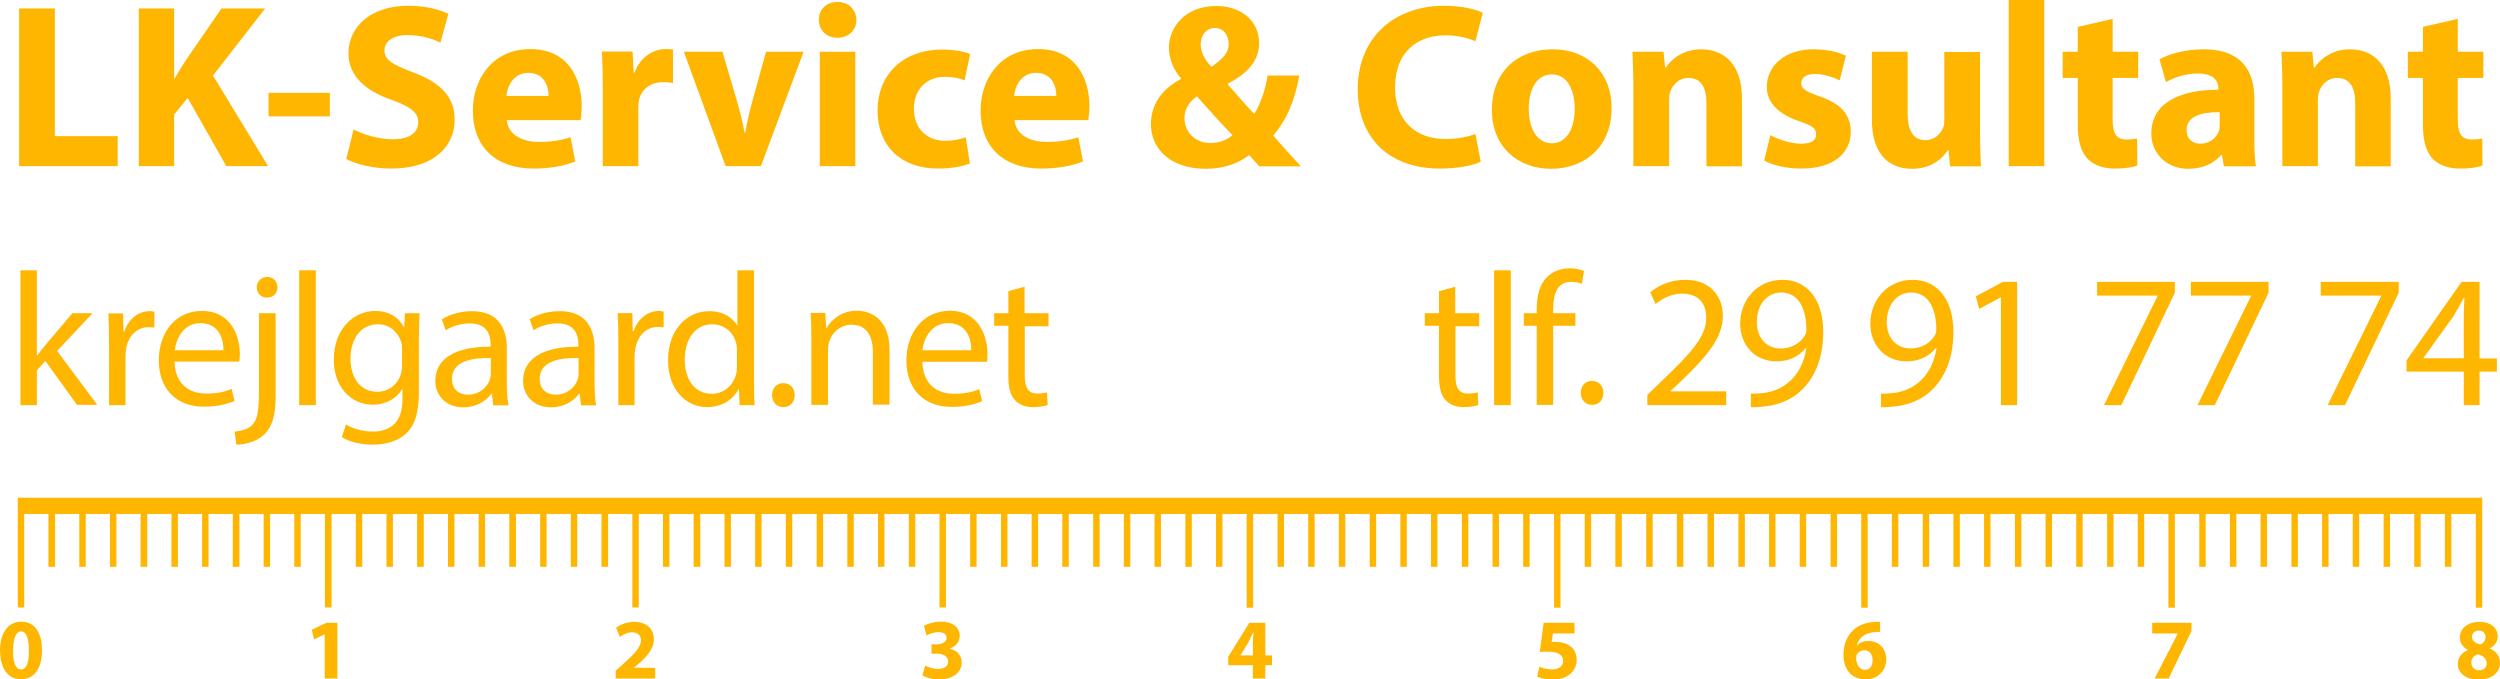 <?xml version="1.0" encoding="utf-8"?>
<!-- Generator: Adobe Illustrator 27.0.0, SVG Export Plug-In . SVG Version: 6.00 Build 0)  -->
<svg version="1.1" id="Layer_1" xmlns="http://www.w3.org/2000/svg" xmlns:xlink="http://www.w3.org/1999/xlink" x="0px" y="0px"
	 viewBox="0 0 1125.6 305.9" style="enable-background:new 0 0 1125.6 305.9;" xml:space="preserve">
<style type="text/css">
	.st0{fill:#FFB600;}
</style>
<g>
	<polygon class="st0" points="53,61.3 24.7,61.3 24.7,3.8 8.6,3.8 8.6,74.8 53,74.8 	"/>
	<path class="st0" d="M78.4,51.6l6.1-7.5l17.4,30.7h18.8L95.9,34l23.5-30.2H99.7L83.5,27.4c-1.6,2.5-3.3,5.1-4.8,7.8h-0.3V3.8H62.5
		v71h15.9V51.6z"/>
	<rect x="120.9" y="41.8" class="st0" width="27.6" height="10.6"/>
	<path class="st0" d="M177,62.7c-6.8,0-13.5-2.2-17.8-4.4l-3.3,13.3c4,2.2,12,4.3,20.1,4.3c19.5,0,28.7-10.1,28.7-22
		c0-10-5.9-16.5-18.4-21.2c-9.2-3.5-13.2-5.5-13.2-10c0-3.7,3.4-6.9,10.3-6.9c7,0,12,2,14.9,3.4l3.6-13c-4.2-1.9-10.1-3.6-18.1-3.6
		c-16.7,0-26.9,9.3-26.9,21.4c0,10.3,7.7,16.9,19.5,21c8.5,3.1,11.9,5.6,11.9,10C188.3,59.7,184.4,62.7,177,62.7z"/>
	<path class="st0" d="M240.3,75.9c7,0,13.4-1.1,18.7-3.2l-2.1-10.9c-4.3,1.4-8.7,2.1-14.2,2.1c-7.5,0-14-3.2-14.5-9.8h33.2
		c0.2-1.2,0.5-3.6,0.5-6.3c0-12.7-6.3-25.7-23-25.7c-17.9,0-26,14.4-26,27.5C212.8,65.8,222.8,75.9,240.3,75.9z M237.9,32.8
		c7.4,0,9.1,6.5,9.1,10.4h-19C228.4,38.9,231.1,32.8,237.9,32.8z"/>
	<path class="st0" d="M271.4,74.8h16V48.7c0-1.3,0.1-2.5,0.3-3.6c1.1-5,5.1-8.1,11-8.1c1.8,0,3.2,0.2,4.3,0.4V22.3
		c-1.2-0.2-1.9-0.2-3.4-0.2c-5,0-11.3,3.2-13.9,10.6h-0.4l-0.5-9.5h-13.8c0.2,4.4,0.4,9.4,0.4,17V74.8z"/>
	<path class="st0" d="M342.6,74.8l19.2-51.5h-16.9l-6.6,23.9c-1.2,4.4-2,8.3-2.8,12.5h-0.3c-0.7-4.1-1.7-8.2-2.9-12.5l-7-23.9h-17.4
		l18.8,51.5H342.6z"/>
	<rect x="369.1" y="23.3" class="st0" width="16" height="51.5"/>
	<path class="st0" d="M377,17c5.3,0,8.6-3.6,8.6-8c-0.1-4.6-3.4-8.1-8.5-8.1c-5.2,0-8.5,3.5-8.4,8.1C368.6,13.4,372,17,377,17z"/>
	<path class="st0" d="M422.4,75.9c6.1,0,11.5-1.1,14.3-2.3l-1.9-11.8c-2.4,0.9-5.4,1.6-9.2,1.6c-7.8,0-14.1-5-14.1-14.4
		c-0.1-8.4,5.4-14.4,13.8-14.4c4.2,0,7.1,0.7,9,1.6l2.5-11.9c-3.4-1.3-8-2-12.2-2c-19.2,0-29.5,12.3-29.5,27.4
		C395.1,65.8,405.7,75.9,422.4,75.9z"/>
	<path class="st0" d="M468.9,75.9c7,0,13.4-1.1,18.7-3.2l-2.1-10.9c-4.3,1.4-8.7,2.1-14.2,2.1c-7.5,0-14-3.2-14.5-9.8h33.2
		c0.2-1.2,0.5-3.6,0.5-6.3c0-12.7-6.3-25.7-23-25.7c-17.9,0-26,14.4-26,27.5C441.4,65.8,451.4,75.9,468.9,75.9z M466.5,32.8
		c7.4,0,9.1,6.5,9.1,10.4h-19C457,38.9,459.7,32.8,466.5,32.8z"/>
	<path class="st0" d="M542.9,76c8.4,0,14.9-2.6,19.5-6.2c1.7,1.9,3.2,3.5,4.6,5.1h18.7c-4.4-4.7-8.5-9.4-12.5-13.9
		c6.3-7.1,9.9-16.2,11.8-27h-14.3c-0.9,6.3-3.2,12.9-6,17.3c-3.5-3.6-7.8-8.7-11.9-13.3l0.1-0.4c9.8-5,14-11.1,14-18.2
		c0-10.2-8.3-16.7-19.3-16.7c-14.2,0-21.3,9.8-21.3,18.8c0,5.1,2.3,10.3,5.4,13.7v0.4c-8.1,4.2-13.5,11-13.5,20.3
		C518.1,65.8,525.7,76,542.9,76z M547,12.6c4.2,0,6.2,3.7,6.2,7.1c0,4.1-2.6,6.8-7.8,10.4c-3.2-3.5-4.8-6.6-4.8-10.2
		C540.6,16.2,542.9,12.6,547,12.6z M538.9,43.4c5.8,6.5,11.6,13,16,17.4c-2.1,2-5.6,3.6-9.8,3.6c-7.3,0-11.8-5.2-11.8-11.2
		C533.3,48.6,535.9,45.5,538.9,43.4z"/>
	<path class="st0" d="M648.5,75.9c8.6,0,15.3-1.6,18.2-3.1l-2.4-12.5c-3.2,1.3-8.5,2.3-13.4,2.3c-14.3,0-22.8-9-22.8-23.2
		c0-15.8,9.9-23.5,22.7-23.5c5.7,0,10.2,1.3,13.5,2.6l3.3-12.7c-2.8-1.5-9.2-3.2-17.5-3.2c-21.5,0-38.8,13.5-38.8,37.7
		C611.3,60.6,623.9,75.9,648.5,75.9z"/>
	<path class="st0" d="M698.4,76c13.8,0,27.2-8.6,27.2-27.5c0-15.5-10.5-26.3-26.4-26.3c-16.5,0-27.5,10.6-27.5,27.3
		C671.7,66.1,683.3,76,698.4,76z M698.8,33.5c7.3,0,10.2,7.8,10.2,15.5c0,9.3-4,15.5-10.2,15.5c-6.8,0-10.5-6.6-10.5-15.5
		C688.3,41.4,691.1,33.5,698.8,33.5z"/>
	<path class="st0" d="M735.5,74.8h16V45.1c0-1.5,0.2-3.1,0.6-4c1.1-2.9,3.7-6,8.1-6c5.8,0,8.1,4.5,8.1,11.2v28.6h16V44.3
		c0-15.2-7.9-22.1-18.4-22.1c-8.5,0-13.8,5-15.9,8.2h-0.3l-0.7-7.1H735c0.2,4.5,0.4,10,0.4,16.4V74.8z"/>
	<path class="st0" d="M810.9,64.7c-4.7,0-10.9-2.1-13.8-3.9l-2.8,11.5c3.9,2.1,9.9,3.6,16.7,3.6c14.7,0,22.3-7.1,22.3-16.6
		c-0.1-7.6-4.2-12.5-14-15.9c-6.3-2.2-8.3-3.5-8.3-5.9c0-2.6,2.2-4.2,6.1-4.2c4.4,0,8.9,1.7,11.2,2.9l2.8-11.1
		c-3.2-1.6-8.5-2.9-14.6-2.9c-12.7,0-21,7.3-21,16.9c-0.1,6.1,4,11.9,14.6,15.5c6,2,7.6,3.3,7.6,5.9S815.8,64.7,810.9,64.7z"/>
	<path class="st0" d="M860.9,76c9.3,0,14.1-5.3,16.1-8.4h0.3l0.7,7.3h13.9c-0.2-4.3-0.4-9.8-0.4-16.5v-35h-16.1V54
		c0,1.3-0.1,2.5-0.5,3.5c-1.1,2.5-3.6,5.6-8,5.6c-5.6,0-8-4.5-8-12V23.3h-16.1v30.2C842.7,69.4,850.4,76,860.9,76z"/>
	<rect x="904.4" class="st0" width="16" height="74.8"/>
	<path class="st0" d="M935.5,56.2c0,7.3,1.5,12.2,4.4,15.3c2.5,2.6,6.8,4.4,12,4.4c4.5,0,8.3-0.5,10.4-1.4l-0.1-12.1
		c-1.2,0.2-2.7,0.4-4.7,0.4c-4.8,0-6.3-2.8-6.3-9.1V35.1h11.5V23.3h-11.5V8.5l-15.7,3.6v11.2h-6.8v11.8h6.8V56.2z"/>
	<path class="st0" d="M968.6,60.2c0,8.2,6.2,15.8,16.7,15.8c6.1,0,11.4-2.2,14.8-6.3h0.3l0.9,5.2h14.4c-0.5-2.8-0.7-7.6-0.7-12.5
		V44.4c0-12.1-5.5-22.2-22.7-22.2c-9.4,0-16.5,2.5-20,4.5l2.9,10.3c3.4-2.1,9-3.9,14.2-3.9c7.9,0,9.4,3.9,9.4,6.6v0.7
		C980.6,40.4,968.6,46.8,968.6,60.2z M999.4,50.5v5.6c0,0.9-0.1,1.9-0.3,2.7c-1.1,3.3-4.3,5.9-8.3,5.9c-3.6,0-6.3-2-6.3-6.1
		C984.4,52.4,991,50.4,999.4,50.5z"/>
	<path class="st0" d="M1027.6,74.8h16V45.1c0-1.5,0.2-3.1,0.6-4c1.1-2.9,3.7-6,8.1-6c5.8,0,8.1,4.5,8.1,11.2v28.6h16V44.3
		c0-15.2-7.9-22.1-18.4-22.1c-8.5,0-13.8,5-15.9,8.2h-0.3l-0.7-7.1h-13.9c0.2,4.5,0.4,10,0.4,16.4V74.8z"/>
	<path class="st0" d="M1090.9,56.2c0,7.3,1.5,12.2,4.4,15.3c2.5,2.6,6.8,4.4,12,4.4c4.5,0,8.3-0.5,10.4-1.4l-0.1-12.1
		c-1.2,0.2-2.7,0.4-4.7,0.4c-4.8,0-6.3-2.8-6.3-9.1V35.1h11.5V23.3h-11.5V8.5l-15.7,3.6v11.2h-6.8v11.8h6.8V56.2z"/>
	<path class="st0" d="M9.2,121.7v60.7h7.4v-15.6l3.8-4.3l14.3,19.8h9.1L25.7,158l16-17h-9.1l-12.1,14.3c-1.2,1.4-2.6,3.2-3.7,4.7
		h-0.2v-38.3H9.2z"/>
	<path class="st0" d="M49.1,153.9v28.5h7.4v-22c0-1.3,0.2-2.5,0.3-3.5c1-5.6,4.8-9.6,10.1-9.6c1,0,1.8,0.1,2.6,0.2v-7.1
		c-0.7-0.2-1.3-0.3-2.1-0.3c-5,0-9.6,3.5-11.4,9.1h-0.4l-0.2-8.1h-6.6C49,144.8,49.1,149,49.1,153.9z"/>
	<path class="st0" d="M108,159.5c0-7.6-3.6-19.5-17.1-19.5c-12,0-19.4,9.8-19.4,22.3s7.6,20.8,20.3,20.8c6.6,0,11.1-1.4,13.8-2.6
		l-1.3-5.4c-2.8,1.2-6.1,2.1-11.5,2.1c-7.5,0-14-4.2-14.2-14.4h29.1C107.8,162.3,108,161.1,108,159.5z M78.7,157.7
		c0.6-5.2,3.9-12.2,11.5-12.2c8.5,0,10.5,7.4,10.4,12.2H78.7z"/>
	<path class="st0" d="M120.4,124.7c-2.8,0-4.8,2-4.8,4.7c0,2.5,1.8,4.6,4.6,4.6c3,0,4.8-2.1,4.7-4.6
		C124.9,126.7,123.1,124.7,120.4,124.7z"/>
	<path class="st0" d="M119.1,195.5c3.7-3.8,5-9,5-17V141h-7.5v34.6c0,9.9-0.8,13.2-2.8,15.5c-1.8,2-4.8,2.9-8.2,3.2l0.8,5.9
		C110.3,200.2,115.8,198.8,119.1,195.5z"/>
	<rect x="134.7" y="121.7" class="st0" width="7.5" height="60.7"/>
	<path class="st0" d="M167.8,182.2c6.4,0,10.9-3.1,13.2-6.9h0.2v4.6c0,10.4-5.6,14.4-13.3,14.4c-5.1,0-9.4-1.5-12.1-3.2l-1.9,5.7
		c3.3,2.2,8.8,3.4,13.8,3.4c5.2,0,11-1.2,15-4.9c4-3.6,5.9-9.4,5.9-18.9v-24c0-5,0.2-8.4,0.3-11.4h-6.6l-0.3,6.2h-0.2
		c-1.8-3.4-5.7-7.2-12.9-7.2c-9.5,0-18.6,7.9-18.6,22C150.2,173.5,157.5,182.2,167.8,182.2z M170.1,146c5.5,0,9.1,3.6,10.5,7.9
		c0.4,1,0.4,2.1,0.4,3.4v7.4c0,1.3-0.2,2.7-0.6,4c-1.6,4.8-5.8,7.7-10.4,7.7c-8.1,0-12.2-6.7-12.2-14.9
		C157.8,152,162.9,146,170.1,146z"/>
	<path class="st0" d="M200.7,148.7c2.9-1.9,6.9-3.1,10.8-3.1c8.5,0,9.4,6.1,9.4,9.6v0.9c-16-0.1-24.9,5.4-24.9,15.4
		c0,6,4.3,11.9,12.6,11.9c5.9,0,10.3-2.9,12.6-6.1h0.3l0.6,5.2h6.8c-0.5-2.8-0.7-6.3-0.7-9.9V157c0-8.3-3.1-16.9-15.7-16.9
		c-5.2,0-10.2,1.5-13.6,3.7L200.7,148.7z M221,168.4c0,0.8-0.2,1.6-0.4,2.4c-1.2,3.5-4.6,6.9-10,6.9c-3.9,0-7.1-2.3-7.1-7.2
		c0-8,9.3-9.5,17.5-9.3V168.4z"/>
	<path class="st0" d="M238.5,143.7l1.7,5c2.9-1.9,6.9-3.1,10.8-3.1c8.5,0,9.4,6.1,9.4,9.6v0.9c-16-0.1-24.9,5.4-24.9,15.4
		c0,6,4.3,11.9,12.6,11.9c5.9,0,10.3-2.9,12.6-6.1h0.3l0.6,5.2h6.8c-0.5-2.8-0.7-6.3-0.7-9.9V157c0-8.3-3.1-16.9-15.7-16.9
		C246.9,140.1,241.9,141.5,238.5,143.7z M260.5,168.4c0,0.8-0.2,1.6-0.4,2.4c-1.2,3.5-4.6,6.9-10,6.9c-3.9,0-7.1-2.3-7.1-7.2
		c0-8,9.3-9.5,17.5-9.3V168.4z"/>
	<path class="st0" d="M285.7,182.3v-22c0-1.3,0.2-2.5,0.4-3.5c1-5.6,4.8-9.6,10.1-9.6c1,0,1.8,0.1,2.6,0.2v-7.1
		c-0.7-0.2-1.3-0.3-2.1-0.3c-5,0-9.6,3.5-11.4,9.1h-0.4l-0.2-8.1h-6.6c0.2,3.9,0.3,8,0.3,12.9v28.5H285.7z"/>
	<path class="st0" d="M318.4,183.3c6.7,0,11.8-3.5,14.1-8.1h0.2l0.3,7.2h6.8c-0.3-2.8-0.3-7-0.3-10.7v-50h-7.5v24.7h-0.2
		c-1.9-3.3-6.1-6.3-12.5-6.3c-10.1,0-18.6,8.5-18.5,22.2C300.7,174.8,308.4,183.3,318.4,183.3z M320.7,146c5.6,0,9.7,3.9,10.8,8.7
		c0.3,0.9,0.3,2.2,0.3,3.2v7.2c0,1.2-0.1,2.2-0.3,3.2c-1.4,5.6-6,9-11,9c-8.1,0-12.2-6.9-12.2-15.3C308.3,152.8,312.9,146,320.7,146
		z"/>
	<path class="st0" d="M347.6,177.9c0,3.1,2.1,5.4,5.1,5.4c3.2,0,5.1-2.3,5.1-5.4c0-3.2-2.1-5.4-5.1-5.4S347.6,174.7,347.6,177.9z"/>
	<path class="st0" d="M365.3,182.3h7.5v-24.9c0-1.3,0.2-2.6,0.5-3.5c1.3-4.2,5.1-7.7,10.1-7.7c7.1,0,9.6,5.6,9.6,12.2v23.8h7.5
		v-24.7c0-14.2-8.9-17.6-14.6-17.6c-6.8,0-11.6,3.9-13.7,7.8h-0.2l-0.4-6.8H365c0.2,3.4,0.3,6.9,0.3,11.2V182.3z"/>
	<path class="st0" d="M408.1,162.4c0,12.5,7.6,20.8,20.3,20.8c6.6,0,11.1-1.4,13.8-2.6l-1.3-5.4c-2.8,1.2-6.1,2.1-11.4,2.1
		c-7.5,0-14-4.2-14.2-14.4h29.1c0.1-0.8,0.2-2,0.2-3.5c0-7.6-3.6-19.5-17.1-19.5C415.5,140.1,408.1,149.9,408.1,162.4z M437.3,157.7
		h-22c0.6-5.2,3.9-12.2,11.5-12.2C435.4,145.4,437.4,152.9,437.3,157.7z"/>
	<path class="st0" d="M472.1,146.7V141h-10.8v-11.9l-7.3,2v9.9h-6.4v5.7h6.4v22.6c0,4.9,0.8,8.5,2.9,10.8c1.8,2,4.6,3.2,8.1,3.2
		c2.9,0,5.2-0.4,6.7-1l-0.3-5.6c-0.9,0.2-2.4,0.5-4.4,0.5c-4.2,0-5.6-2.9-5.6-8v-22.3H472.1z"/>
	<path class="st0" d="M666,146.8V141h-10.8v-11.9l-7.3,2v9.9h-6.4v5.7h6.4v22.6c0,4.9,0.8,8.5,2.9,10.8c1.8,2,4.6,3.2,8.1,3.2
		c2.9,0,5.2-0.4,6.7-1l-0.3-5.6c-0.9,0.2-2.4,0.5-4.4,0.5c-4.2,0-5.6-2.9-5.6-8v-22.3H666z"/>
	<rect x="672.7" y="121.7" class="st0" width="7.5" height="60.7"/>
	<path class="st0" d="M707.4,126.9c2.1,0,3.7,0.4,4.8,0.9l1-5.8c-1.4-0.6-3.8-1.2-6.4-1.2c-3.5,0-7.3,1.1-10.1,3.8
		c-3.5,3.3-4.8,8.6-4.8,14.4v2h-5.8v5.7h5.8v35.6h7.4v-35.6h10V141h-10v-2.2C699.4,132.5,701,126.9,707.4,126.9z"/>
	<path class="st0" d="M716.8,182.3c3.2,0,5.1-2.3,5.1-5.4c0-3.2-2.1-5.4-5.1-5.4s-5.1,2.2-5.1,5.4
		C711.8,180,713.8,182.3,716.8,182.3z"/>
	<path class="st0" d="M747.6,172.1l-5.9,5.7v4.6h35.5v-6.2h-25V176l4.4-4.1c11.7-11.3,19.1-19.6,19.1-29.8c0-7.9-5-16.1-17-16.1
		c-6.4,0-11.9,2.4-15.7,5.6l2.4,5.3c2.6-2.1,6.7-4.7,11.8-4.7c8.3,0,11,5.2,11,10.9C768.2,151.4,761.8,158.6,747.6,172.1z"/>
	<path class="st0" d="M799.9,162.7c5.6,0,10-2.2,13.1-6h0.3c-1,6.6-3.7,11.5-7.3,14.8c-3.2,3-7.3,4.8-11.6,5.4
		c-2.6,0.3-4.4,0.4-6.1,0.3v6.1c1.8,0.1,4.2,0,6.9-0.4c6-0.7,11.9-3.2,16.1-7.4c5.5-5.3,9.6-13.8,9.6-26.1c0-14.2-7-23.4-18.4-23.4
		c-11.4,0-19,9.2-19,19.7C783.5,155.2,789.9,162.7,799.9,162.7z M801.9,131.7c7.9,0,11.4,7.3,11.4,16.7c0,1.2-0.3,2-0.7,2.7
		c-2,3.3-5.9,5.8-10.9,5.8c-6.5,0-10.7-4.9-10.7-11.8C790.9,137.3,795.5,131.7,801.9,131.7z"/>
	<path class="st0" d="M858.5,162.7c5.6,0,10-2.2,13.1-6h0.3c-1,6.6-3.7,11.5-7.3,14.8c-3.2,3-7.3,4.8-11.6,5.4
		c-2.6,0.3-4.4,0.4-6.1,0.3v6.1c1.8,0.1,4.2,0,6.9-0.4c6-0.7,11.9-3.2,16.1-7.4c5.5-5.3,9.6-13.8,9.6-26.1c0-14.2-7-23.4-18.4-23.4
		s-19,9.2-19,19.7C842.1,155.2,848.5,162.7,858.5,162.7z M860.4,131.7c7.9,0,11.4,7.3,11.4,16.7c0,1.2-0.3,2-0.7,2.7
		c-2,3.3-5.9,5.8-10.9,5.8c-6.5,0-10.7-4.9-10.7-11.8C849.5,137.3,854,131.7,860.4,131.7z"/>
	<polygon class="st0" points="891.1,139.1 900.7,133.9 900.9,133.9 900.9,182.4 908.2,182.4 908.2,126.9 901.8,126.9 889.6,133.4 	
		"/>
	<polygon class="st0" points="947.3,182.4 955.1,182.4 979.2,131.8 979.2,126.9 944.2,126.9 944.2,133.1 971.4,133.1 971.4,133.3 	
		"/>
	<polygon class="st0" points="989.4,182.4 997.2,182.4 1021.4,131.8 1021.4,126.9 986.4,126.9 986.4,133.1 1013.5,133.1 
		1013.5,133.3 	"/>
	<polygon class="st0" points="1048,182.4 1055.8,182.4 1080,131.8 1080,126.9 1044.9,126.9 1044.9,133.1 1072.1,133.1 1072.1,133.3 
			"/>
	<path class="st0" d="M1109.3,182.4h7.1v-15.1h7.8v-5.9h-7.8v-34.5h-8.1l-24.8,35.4v5h25.8V182.4z M1091.1,161.4v-0.2l13.6-18.9
		c1.5-2.6,2.9-5,4.6-8.2h0.3c-0.2,2.9-0.3,5.8-0.3,8.7v18.5H1091.1z"/>
	<polygon class="st0" points="1114.7,273.6 1117.6,273.6 1117.6,231.4 1117.6,224.1 8,224.1 8,231.4 8,273.5 10.9,273.5 10.9,231.4 
		21.8,231.4 21.8,255.2 24.8,255.2 24.8,231.4 35.7,231.4 35.7,255.2 38.6,255.2 38.6,231.4 49.5,231.4 49.5,255.2 52.4,255.2 
		52.4,231.4 63.3,231.4 63.3,255.2 66.3,255.2 66.3,231.4 77.2,231.4 77.2,255.2 80.1,255.2 80.1,231.4 91,231.4 91,255.2 
		93.9,255.2 93.9,231.4 104.8,231.4 104.8,255.2 107.8,255.2 107.8,231.4 118.7,231.4 118.7,255.2 121.6,255.2 121.6,231.4 
		132.5,231.4 132.5,255.2 135.4,255.2 135.4,231.4 146.3,231.4 146.3,273.5 149.3,273.5 149.3,231.4 160.2,231.4 160.2,255.2 
		163.1,255.2 163.1,231.4 174,231.4 174,255.2 176.9,255.2 176.9,231.4 187.8,231.4 187.8,255.2 190.8,255.2 190.8,231.4 
		201.7,231.4 201.7,255.2 204.6,255.2 204.6,231.4 215.5,231.4 215.5,255.2 218.4,255.2 218.4,231.4 229.3,231.4 229.3,255.2 
		232.3,255.2 232.3,231.4 243.2,231.4 243.2,255.2 246.1,255.2 246.1,231.4 257,231.4 257,255.2 259.9,255.2 259.9,231.4 
		270.8,231.4 270.8,255.2 273.8,255.2 273.8,231.4 284.7,231.4 284.7,273.5 287.6,273.5 287.6,231.4 298.5,231.4 298.5,255.2 
		301.4,255.2 301.4,231.4 312.3,231.4 312.3,255.2 315.3,255.2 315.3,231.4 326.2,231.4 326.2,255.2 329.1,255.2 329.1,231.4 
		340,231.4 340,255.2 342.9,255.2 342.9,231.4 353.8,231.4 353.8,255.2 356.7,255.2 356.7,231.4 367.7,231.4 367.7,255.2 
		370.6,255.2 370.6,231.4 381.5,231.4 381.5,255.2 384.4,255.2 384.4,231.4 395.3,231.4 395.3,255.2 398.2,255.2 398.2,231.4 
		409.2,231.4 409.2,255.2 412.1,255.2 412.1,231.4 423,231.4 423,273.5 425.9,273.5 425.9,231.4 436.8,231.4 436.8,255.2 
		439.7,255.2 439.7,231.4 450.7,231.4 450.7,255.2 453.6,255.2 453.6,231.4 464.5,231.4 464.5,255.2 467.4,255.2 467.4,231.4 
		478.3,231.4 478.3,255.2 481.2,255.2 481.2,231.4 492.2,231.4 492.2,255.2 495.1,255.2 495.1,231.4 506,231.4 506,255.2 
		508.9,255.2 508.9,231.4 519.8,231.4 519.8,255.2 522.7,255.2 522.7,231.4 533.7,231.4 533.7,255.2 536.6,255.2 536.6,231.4 
		547.5,231.4 547.5,255.2 550.4,255.2 550.4,231.4 561.3,231.4 561.3,273.6 564.2,273.6 564.2,231.4 575.2,231.4 575.2,255.2 
		578.1,255.2 578.1,231.4 589,231.4 589,255.2 591.9,255.2 591.9,231.4 602.8,231.4 602.8,255.2 605.7,255.2 605.7,231.4 
		616.7,231.4 616.7,255.2 619.6,255.2 619.6,231.4 630.5,231.4 630.5,255.2 633.4,255.2 633.4,231.4 644.3,231.4 644.3,255.2 
		647.2,255.2 647.2,231.4 658.2,231.4 658.2,255.2 661.1,255.2 661.1,231.4 672,231.4 672,255.2 674.9,255.2 674.9,231.4 
		685.8,231.4 685.8,255.2 688.7,255.2 688.7,231.4 699.7,231.4 699.7,273.6 702.6,273.6 702.6,231.4 713.5,231.4 713.5,255.2 
		716.4,255.2 716.4,231.4 727.3,231.4 727.3,255.2 730.2,255.2 730.2,231.4 741.2,231.4 741.2,255.2 744.1,255.2 744.1,231.4 
		755,231.4 755,255.2 757.9,255.2 757.9,231.4 768.8,231.4 768.8,255.2 771.7,255.2 771.7,231.4 782.7,231.4 782.7,255.2 
		785.6,255.2 785.6,231.4 796.5,231.4 796.5,255.2 799.4,255.2 799.4,231.4 810.3,231.4 810.3,255.2 813.2,255.2 813.2,231.4 
		824.2,231.4 824.2,255.2 827.1,255.2 827.1,231.4 838,231.4 838,273.6 840.9,273.6 840.9,231.4 851.8,231.4 851.8,255.2 
		854.7,255.2 854.7,231.4 865.7,231.4 865.7,255.2 868.6,255.2 868.6,231.4 879.5,231.4 879.5,255.2 882.4,255.2 882.4,231.4 
		893.3,231.4 893.3,255.2 896.2,255.2 896.2,231.4 907.2,231.4 907.2,255.2 910.1,255.2 910.1,231.4 921,231.4 921,255.2 
		923.9,255.2 923.9,231.4 934.8,231.4 934.8,255.2 937.7,255.2 937.7,231.4 948.7,231.4 948.7,255.2 951.6,255.2 951.6,231.4 
		962.5,231.4 962.5,255.2 965.4,255.2 965.4,231.4 976.3,231.4 976.3,273.6 979.2,273.6 979.2,231.4 990.2,231.4 990.2,255.2 
		993.1,255.2 993.1,231.4 1004,231.4 1004,255.2 1006.9,255.2 1006.9,231.4 1017.8,231.4 1017.8,255.2 1020.7,255.2 1020.7,231.4 
		1031.7,231.4 1031.7,255.2 1034.6,255.2 1034.6,231.4 1045.5,231.4 1045.5,255.2 1048.4,255.2 1048.4,231.4 1059.3,231.4 
		1059.3,255.2 1062.2,255.2 1062.2,231.4 1073.2,231.4 1073.2,255.2 1076.1,255.2 1076.1,231.4 1087,231.4 1087,255.2 1089.9,255.2 
		1089.9,231.4 1100.8,231.4 1100.8,255.2 1103.7,255.2 1103.7,231.4 1114.7,231.4 	"/>
	<path class="st0" d="M9.6,279.9c-6.5,0-9.6,5.8-9.6,13c0.1,7.1,2.9,12.9,9.4,12.9c6.4,0,9.5-5.3,9.5-13.1
		C18.9,285.9,16.3,279.9,9.6,279.9z M9.5,301.4c-2.3,0-3.7-2.7-3.6-8.5c0-5.8,1.4-8.6,3.6-8.6c2.3,0,3.5,2.9,3.5,8.5
		C13.1,298.6,11.8,301.4,9.5,301.4z"/>
	<polygon class="st0" points="140.4,283.5 141.4,287.9 146.1,285.6 146.2,285.6 146.2,305.5 151.9,305.5 151.9,280.4 147,280.4 	"/>
	<path class="st0" d="M285.4,300.6l2.3-1.9c3.6-3.2,6.7-6.6,6.7-10.8c0-4.6-3.1-7.9-8.8-7.9c-3.4,0-6.3,1.2-8.2,2.6l1.7,4.2
		c1.3-1,3.2-2.1,5.4-2.1c2.9,0,4.1,1.6,4.1,3.7c-0.1,2.9-2.7,5.8-8.2,10.7l-3.2,2.9v3.5h17.8v-4.8L285.4,300.6L285.4,300.6z"/>
	<path class="st0" d="M427.5,292.1L427.5,292.1c3.1-1.2,4.6-3.2,4.6-5.9c0-3.4-3-6.3-8.3-6.3c-3.2,0-6.2,0.9-7.8,1.9l1.2,4.3
		c1-0.6,3.2-1.5,5.3-1.5c2.5,0,3.7,1.1,3.7,2.6c0,2.1-2.5,2.9-4.5,2.9h-2.3v4.2h2.4c2.6,0,5.1,1.1,5.1,3.6c0,1.9-1.5,3.3-4.6,3.3
		c-2.4,0-4.8-1-5.8-1.5l-1.2,4.4c1.5,0.9,4.2,1.8,7.4,1.8c6.4,0,10.3-3.2,10.3-7.7C433,294.9,430.5,292.6,427.5,292.1z"/>
	<path class="st0" d="M569.7,280.4h-7.2l-9.5,15.3v3.8h11.1v6h5.6v-6h3v-4.4h-3V280.4z M564.1,289.5v5.6h-5.6V295l3.4-5.5
		c0.8-1.6,1.5-3,2.3-4.7h0.2C564.2,286.5,564.1,288,564.1,289.5z"/>
	<path class="st0" d="M706.8,290.8c-1.8-1.3-4.2-1.8-6.6-1.8c-0.6,0-1.1,0-1.6,0.1l0.6-3.9h9.7v-4.8H695l-1.7,13.2
		c1-0.2,2-0.2,3.4-0.2c5,0,7.1,1.6,7.1,4.2c0,2.7-2.6,3.8-5,3.8c-2.3,0-4.6-0.7-5.7-1.2l-1,4.4c1.4,0.7,3.9,1.4,7,1.4
		c6.8,0,10.8-4.1,10.8-8.8C709.8,294.1,708.7,292.1,706.8,290.8z"/>
	<path class="st0" d="M841.4,288.6c-2.4,0-4.1,0.7-5.3,2h-0.1c0.7-2.9,3-5.6,8.2-6c0.9-0.1,1.6-0.1,2.3-0.1V280
		c-0.6-0.1-1.3-0.1-2.4,0c-3.9,0.2-7.2,1.4-9.7,3.7c-2.7,2.5-4.4,6.4-4.4,11.2c0,6,3.3,11,10,11c5.5,0,9.3-4.1,9.3-9.1
		C849.1,291.6,845.6,288.6,841.4,288.6z M839.8,301.6c-2.7,0-3.9-2.4-4.1-5.1c0-0.7,0.1-1.2,0.2-1.5c0.6-1.3,1.9-2.2,3.5-2.2
		c2.5,0,3.7,2,3.7,4.3C843.2,299.7,841.9,301.6,839.8,301.6z"/>
	<polygon class="st0" points="969,285.2 980.5,285.2 980.5,285.3 970.1,305.5 976.4,305.5 986.7,284.1 986.7,280.4 969,280.4 	"/>
	<path class="st0" d="M1121,292v-0.1c2.5-1.2,3.6-3.4,3.6-5.5c0-3-2.4-6.4-8.3-6.4c-5,0-8.8,2.8-8.8,7.1c0,2.2,1.2,4.2,3.6,5.5v0.1
		c-2.7,1.2-4.5,3.3-4.5,6.3c0,3.4,2.9,7,9.3,7c5.8,0,9.7-3,9.7-7.6C1125.6,295,1123.4,293,1121,292z M1116.1,283.9
		c2.2,0,3,1.6,3,3.1c0,1.6-1.2,2.8-2.5,3.2c-2-0.6-3.6-1.7-3.6-3.4C1113,285.2,1114.1,283.9,1116.1,283.9z M1116.2,301.8
		c-2.2,0-3.6-1.7-3.5-3.5c0-1.8,1.1-3.2,3-3.7c2.3,0.6,3.9,1.9,3.9,4.1C1119.6,300.5,1118.3,301.8,1116.2,301.8z"/>
</g>
</svg>
